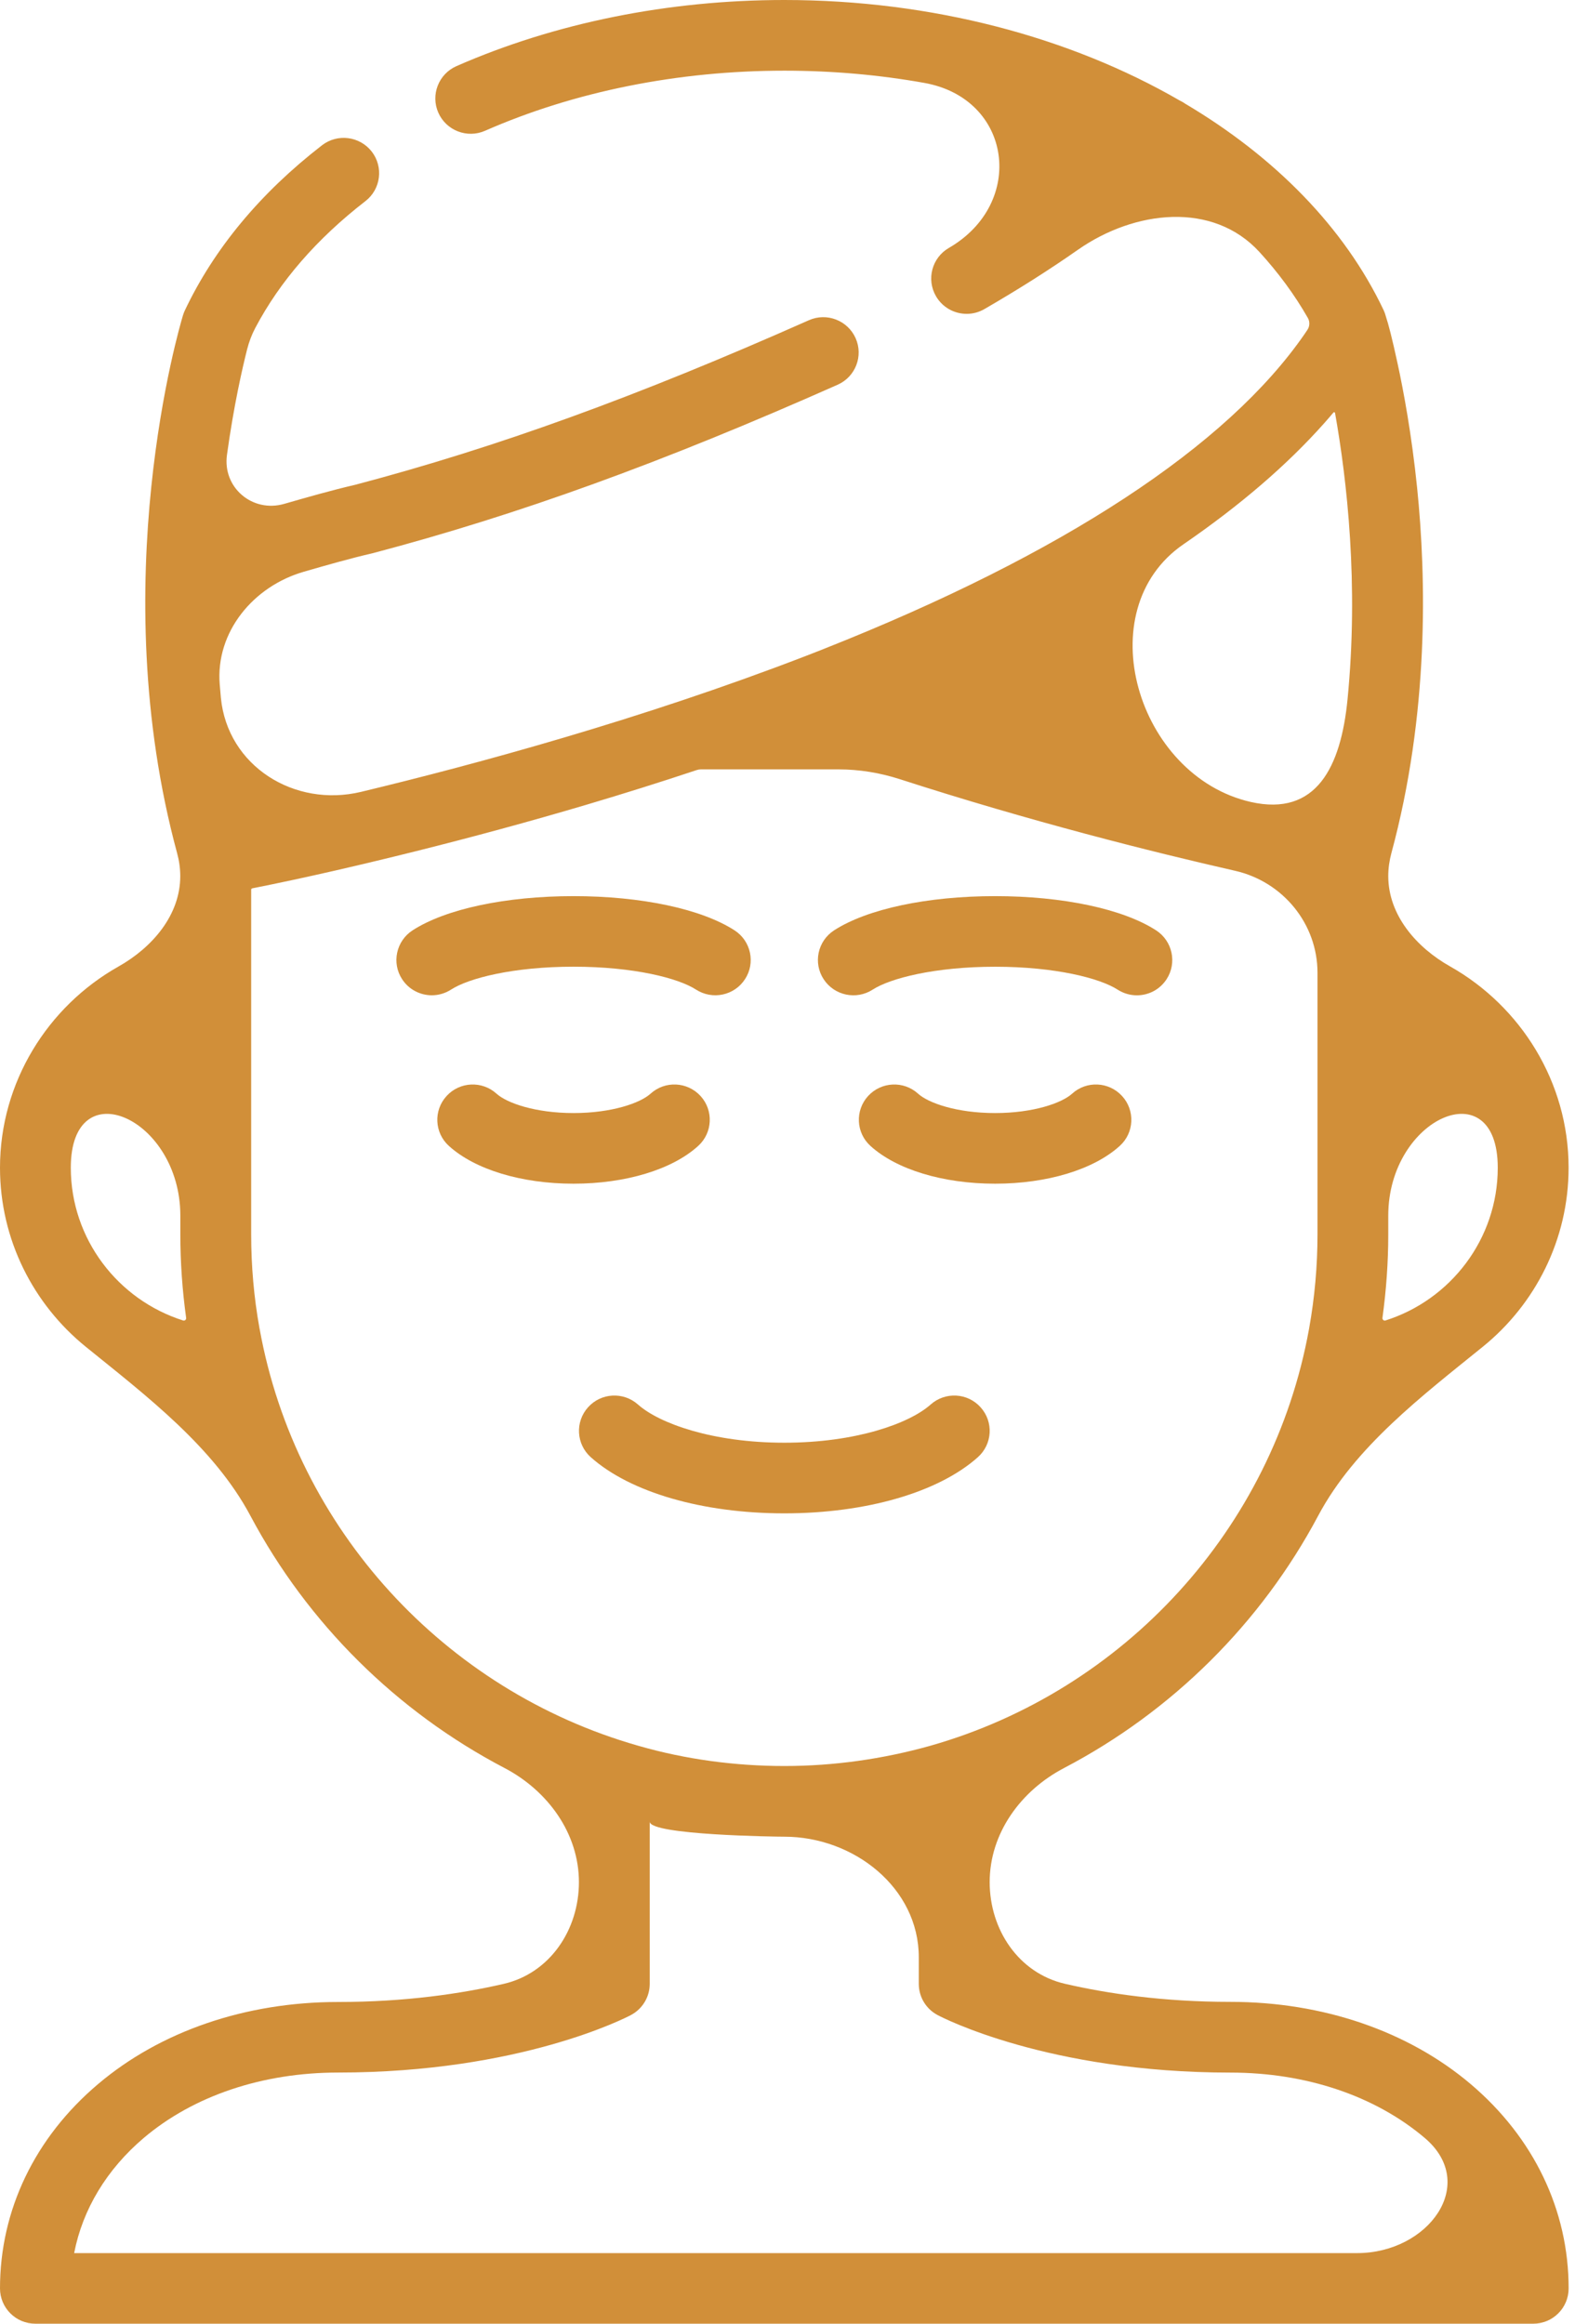 <svg width="41" height="60" viewBox="0 0 41 60" fill="none" xmlns="http://www.w3.org/2000/svg">
<path d="M25.319 36.339C24.983 35.962 24.405 35.931 24.028 36.266C23.477 36.757 22.095 37.252 20.25 37.252C18.404 37.252 17.022 36.756 16.472 36.266C16.095 35.931 15.517 35.962 15.181 36.339C14.845 36.714 14.876 37.29 15.254 37.627C16.272 38.535 18.141 39.076 20.25 39.076C22.36 39.076 24.228 38.535 25.246 37.627C25.624 37.29 25.657 36.715 25.319 36.339Z" fill="#D18F39"/>
<path d="M18.087 28.3C17.746 27.927 17.168 27.901 16.795 28.241C16.531 28.481 15.796 28.74 14.808 28.74C13.82 28.74 13.086 28.481 12.821 28.241C12.447 27.901 11.869 27.928 11.53 28.3C11.189 28.672 11.216 29.249 11.588 29.587C12.261 30.199 13.464 30.564 14.808 30.564C16.152 30.564 17.357 30.199 18.028 29.587C18.4 29.249 18.427 28.671 18.087 28.3Z" fill="#D18F39"/>
<path d="M18.966 24.023C18.109 23.469 16.555 23.139 14.808 23.139C13.061 23.139 11.506 23.469 10.651 24.023C10.228 24.298 10.107 24.863 10.382 25.284C10.557 25.553 10.851 25.699 11.149 25.699C11.319 25.699 11.492 25.651 11.646 25.552C12.101 25.257 13.255 24.961 14.808 24.961C16.362 24.961 17.516 25.257 17.97 25.552C18.395 25.826 18.961 25.706 19.235 25.283C19.51 24.863 19.39 24.298 18.966 24.023Z" fill="#D18F39"/>
<path d="M28.97 28.3C28.629 27.927 28.051 27.901 27.679 28.241C27.414 28.481 26.68 28.74 25.692 28.74C24.703 28.74 23.969 28.481 23.705 28.241C23.332 27.901 22.753 27.928 22.413 28.3C22.073 28.672 22.1 29.249 22.472 29.587C23.144 30.199 24.348 30.564 25.692 30.564C27.036 30.564 28.239 30.199 28.912 29.587C29.285 29.249 29.311 28.671 28.97 28.3Z" fill="#D18F39"/>
<path d="M29.85 24.023C28.994 23.469 27.44 23.139 25.692 23.139C23.945 23.139 22.39 23.469 21.534 24.023C21.11 24.298 20.99 24.863 21.265 25.284C21.54 25.706 22.107 25.827 22.531 25.553C22.986 25.259 24.14 24.962 25.693 24.962C27.246 24.962 28.4 25.259 28.855 25.553C29.009 25.652 29.182 25.7 29.352 25.7C29.652 25.7 29.944 25.554 30.119 25.285C30.394 24.863 30.273 24.298 29.85 24.023Z" fill="#D18F39"/>
<path d="M37.97 53.812C36.355 52.444 34.153 51.69 31.77 51.69C30.031 51.69 28.59 51.476 27.495 51.223C26.299 50.947 25.552 49.825 25.552 48.597C25.552 47.337 26.356 46.235 27.474 45.651C30.263 44.19 32.557 41.913 34.033 39.139C34.978 37.362 36.719 36.042 38.283 34.775C39.634 33.681 40.499 32.012 40.499 30.15C40.499 27.945 39.267 25.985 37.44 24.954C36.565 24.461 35.843 23.625 35.843 22.62C35.843 22.42 35.872 22.221 35.924 22.027C36.896 18.436 36.827 14.936 36.588 12.595C36.448 11.222 36.237 10.092 36.084 9.387C35.942 8.732 35.85 8.378 35.782 8.173C35.768 8.119 35.75 8.066 35.726 8.014C34.713 5.873 32.911 4.049 30.606 2.681C30.559 2.647 30.509 2.619 30.458 2.595C27.625 0.955 24.051 0 20.25 0C17.257 0 14.33 0.591 11.786 1.707C11.324 1.91 11.114 2.448 11.317 2.91C11.52 3.37 12.06 3.58 12.523 3.377C14.836 2.361 17.509 1.825 20.25 1.825C21.49 1.825 22.701 1.933 23.861 2.14C26.133 2.544 26.495 5.246 24.498 6.402C24.061 6.655 23.913 7.213 24.166 7.649C24.336 7.941 24.642 8.104 24.959 8.104C25.115 8.104 25.272 8.064 25.417 7.98C26.29 7.475 27.091 6.967 27.828 6.451C29.291 5.427 31.314 5.191 32.519 6.509C33.005 7.041 33.424 7.609 33.767 8.21C33.822 8.306 33.817 8.424 33.756 8.516C33.734 8.549 33.712 8.583 33.689 8.616C31.687 11.524 27.438 14.311 21.291 16.747C21.255 16.761 21.217 16.775 21.181 16.791C21.047 16.843 20.913 16.896 20.778 16.948C16.562 18.572 12.287 19.734 9.32 20.447C7.599 20.859 5.873 19.778 5.703 18.017C5.692 17.902 5.682 17.787 5.673 17.673C5.562 16.319 6.541 15.137 7.847 14.762C8.426 14.595 9.026 14.422 9.604 14.289C9.613 14.286 9.623 14.284 9.632 14.282C13.391 13.289 17.09 11.948 21.627 9.934C22.089 9.729 22.296 9.19 22.09 8.73C21.884 8.271 21.344 8.064 20.883 8.269C16.445 10.24 12.834 11.55 9.178 12.516C8.557 12.66 7.938 12.838 7.339 13.01C6.519 13.247 5.743 12.591 5.86 11.745C6.037 10.463 6.259 9.5 6.381 9.017C6.43 8.826 6.499 8.642 6.591 8.468C7.227 7.262 8.182 6.163 9.435 5.193C9.834 4.884 9.906 4.311 9.597 3.913C9.287 3.516 8.713 3.443 8.314 3.751C6.719 4.986 5.528 6.421 4.772 8.017C4.753 8.058 4.737 8.099 4.724 8.142C4.638 8.425 2.679 15.042 4.573 22.03C4.626 22.224 4.654 22.423 4.654 22.623C4.654 23.628 3.933 24.464 3.058 24.957C1.232 25.986 0 27.947 0 30.151C0 32.013 0.865 33.681 2.216 34.776C3.78 36.043 5.52 37.363 6.466 39.14C7.942 41.914 10.236 44.191 13.025 45.651C14.142 46.236 14.947 47.338 14.947 48.599C14.947 49.826 14.2 50.949 13.005 51.225C11.909 51.478 10.468 51.693 8.728 51.693C6.345 51.693 4.144 52.446 2.529 53.815C0.899 55.195 0 57.069 0 59.088C0 59.592 0.409 60 0.914 60H39.586C40.091 60 40.5 59.592 40.5 59.088C40.5 57.069 39.601 55.195 37.97 53.812ZM35.693 34.03C35.791 33.315 35.843 32.593 35.843 31.873V31.388C35.843 28.856 38.67 27.618 38.67 30.151C38.67 31.995 37.448 33.566 35.77 34.096C35.729 34.109 35.688 34.073 35.693 34.03ZM1.828 30.151C1.828 27.618 4.656 28.856 4.656 31.388V31.873C4.656 32.594 4.707 33.315 4.806 34.03C4.813 34.073 4.77 34.109 4.728 34.096C3.05 33.565 1.828 31.995 1.828 30.151ZM34.195 10.921C34.216 10.897 34.237 10.873 34.258 10.849C34.316 10.784 34.372 10.718 34.427 10.652C34.44 10.637 34.465 10.643 34.469 10.663C34.777 12.395 35.084 15.086 34.791 18.063C34.62 19.797 33.99 21.093 32.291 20.707C29.36 20.039 28.078 15.756 30.555 14.054C32.021 13.047 33.235 12.002 34.195 10.921ZM6.705 34.323C6.704 34.314 6.701 34.303 6.699 34.294C6.555 33.496 6.485 32.684 6.485 31.873V25.119V22.972C6.485 22.956 6.497 22.942 6.512 22.938C7.928 22.657 9.336 22.328 10.737 21.979C12.213 21.61 13.68 21.212 15.138 20.78C16.094 20.496 17.046 20.198 17.99 19.883C18.025 19.872 18.061 19.866 18.097 19.866H21.648C22.186 19.866 22.72 19.954 23.232 20.119C26.609 21.21 29.743 21.997 31.89 22.485C33.123 22.766 34.016 23.853 34.016 25.118V31.872C34.016 32.681 33.944 33.496 33.801 34.294C33.8 34.303 33.797 34.312 33.796 34.322C32.861 39.483 29.022 43.649 24.034 45.073C24.026 45.075 24.017 45.077 24.009 45.08C22.788 45.422 21.519 45.6 20.25 45.6C18.984 45.6 17.706 45.43 16.49 45.08C16.484 45.078 16.479 45.076 16.473 45.075C11.483 43.652 7.641 39.485 6.705 34.323ZM1.915 58.175C1.915 58.175 1.915 58.175 1.915 58.175C2.133 57.049 2.753 56.017 3.713 55.202C4.998 54.114 6.779 53.515 8.728 53.515C13.435 53.515 16.176 52.091 16.29 52.03C16.588 51.872 16.775 51.562 16.775 51.225C16.775 51.225 16.775 47.035 16.775 47.037C16.778 47.385 20.064 47.425 20.249 47.425C22.043 47.425 23.722 48.745 23.722 50.539V51.226C23.722 51.564 23.909 51.873 24.208 52.031C24.322 52.092 27.063 53.516 31.769 53.516C33.719 53.516 35.5 54.115 36.784 55.203C38.186 56.391 36.877 58.177 35.04 58.177H1.916C1.916 58.177 1.915 58.176 1.915 58.175Z" fill="#D18F39"/>
</svg>
